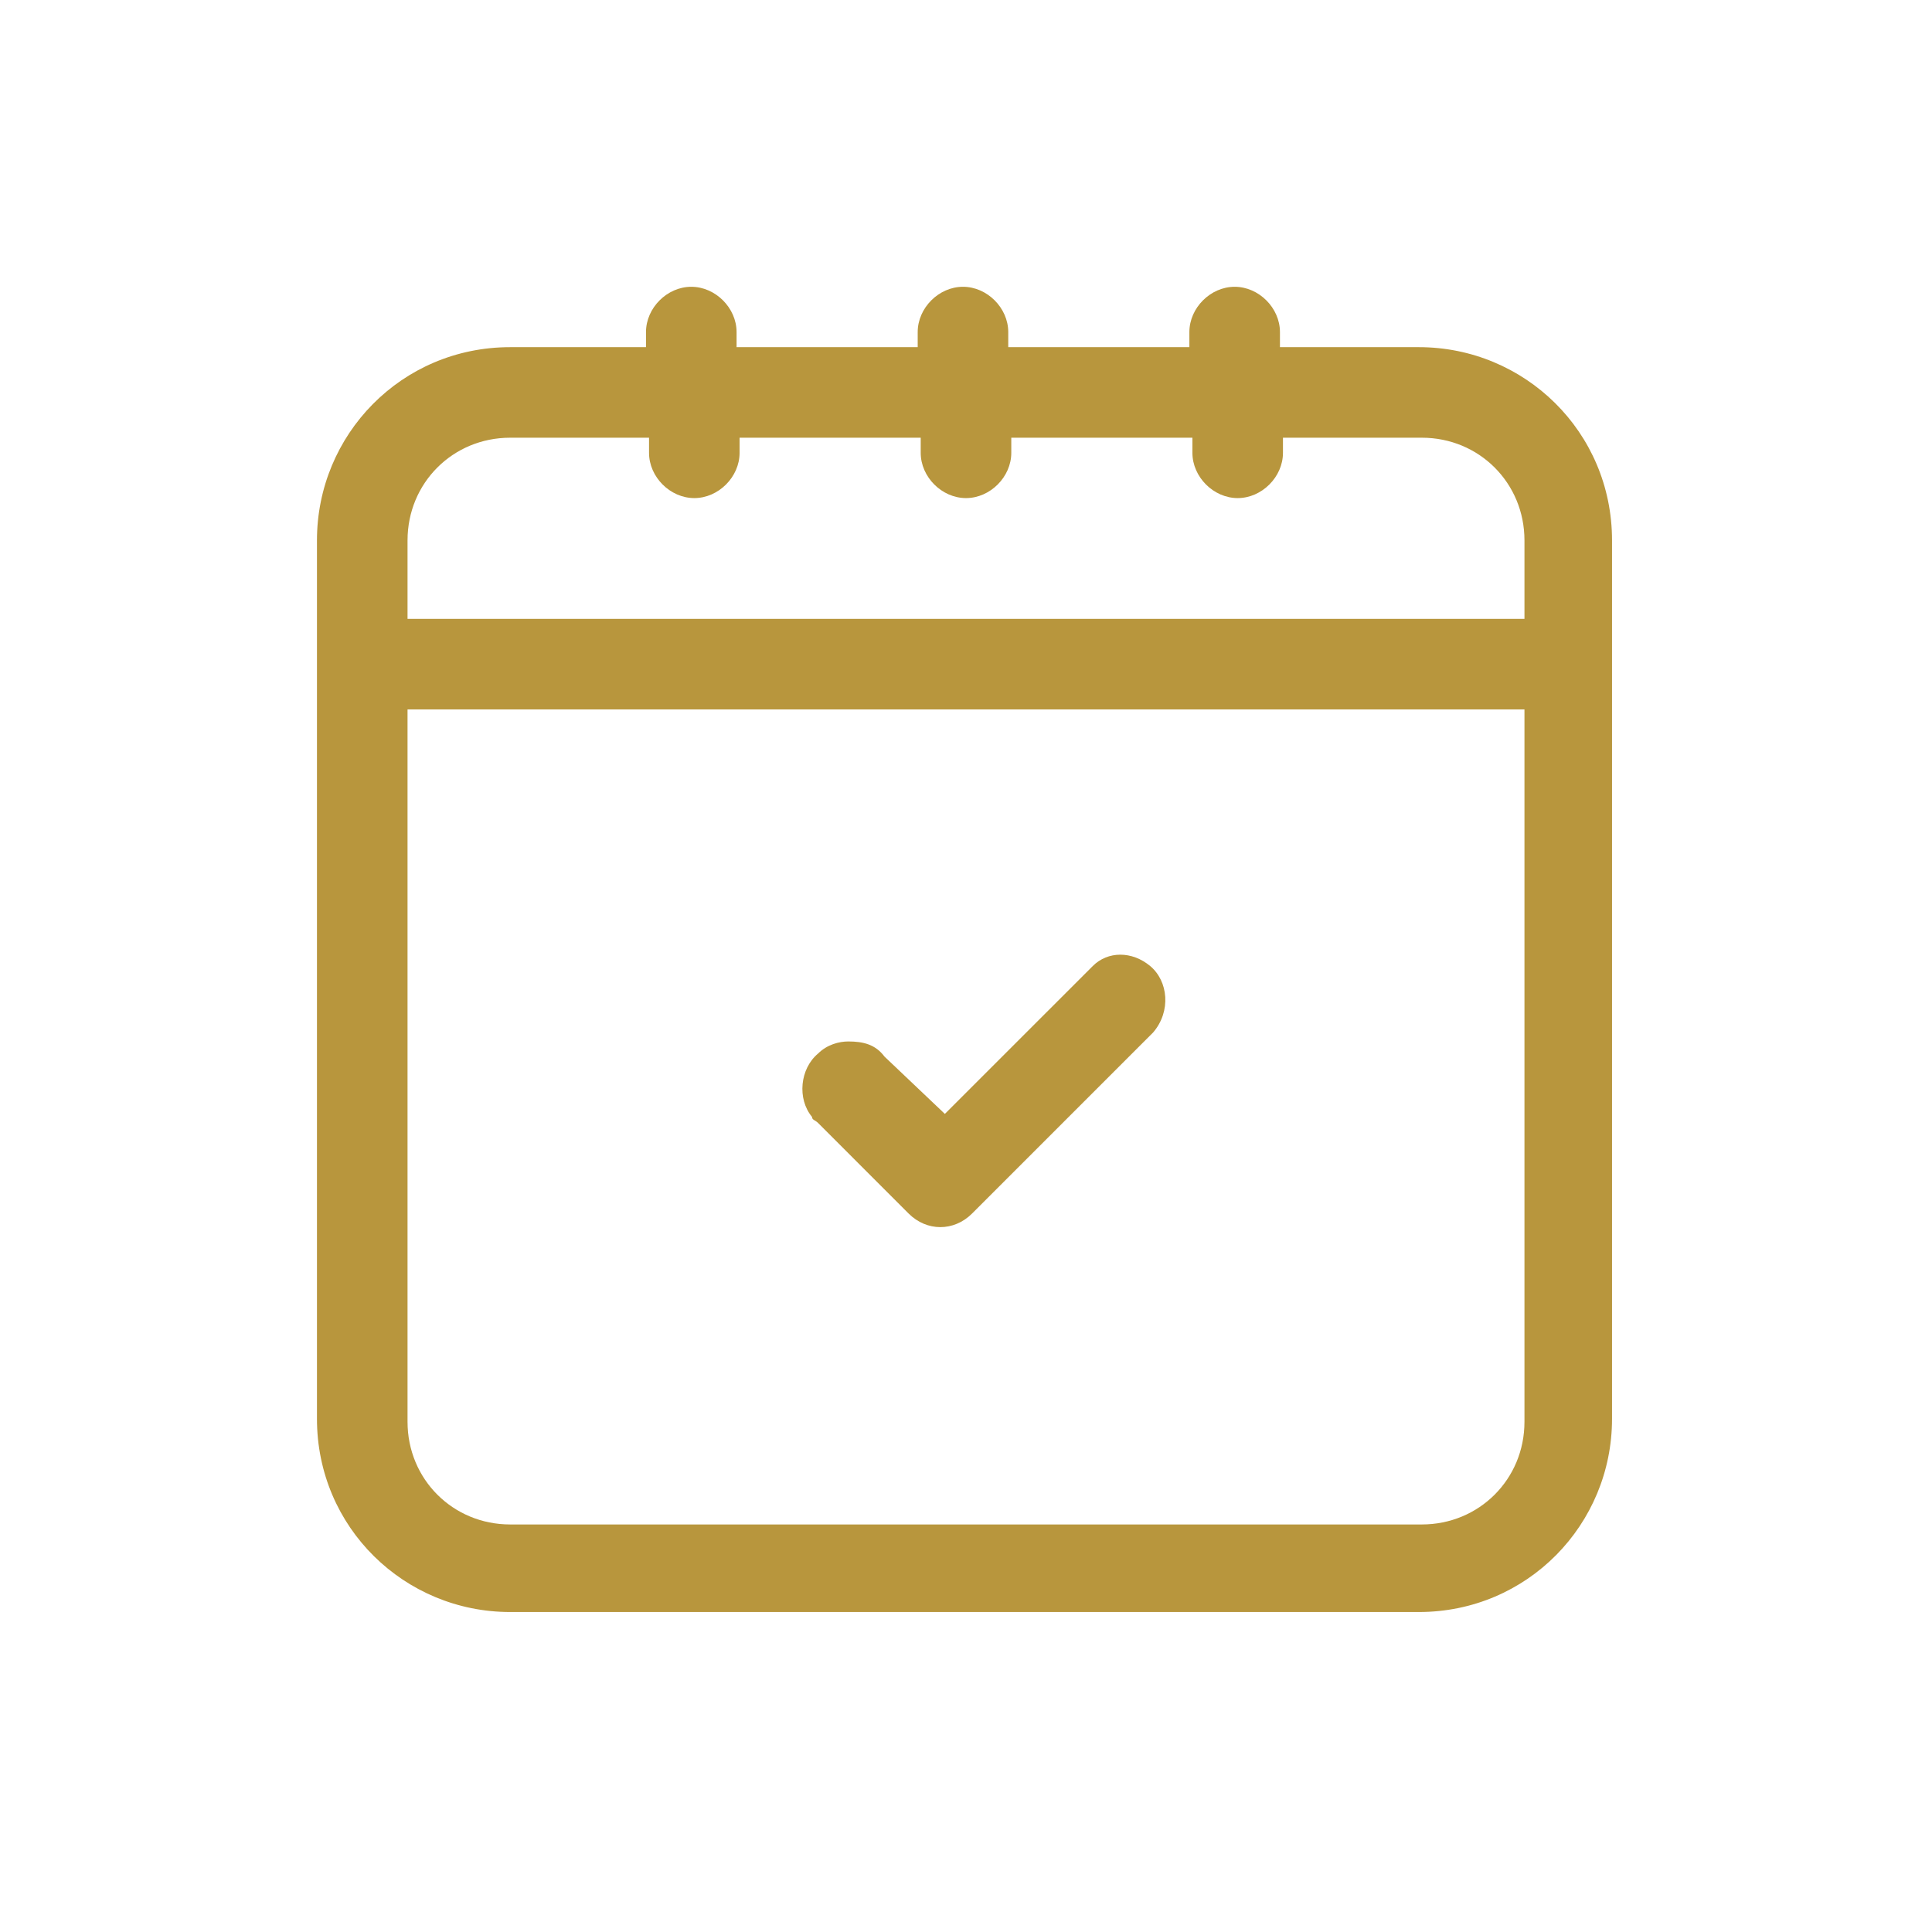 <?xml version="1.0" encoding="UTF-8"?>
<svg xmlns="http://www.w3.org/2000/svg" width="84" height="84" viewBox="0 0 84 84" fill="none">
  <path d="M28.219 15.094H22.181C17.456 15.094 13.781 18.9 13.781 23.494V61.688C13.781 66.412 17.587 70.088 22.181 70.088H61.688C66.412 70.088 70.088 66.281 70.088 61.688V23.494C70.088 18.769 66.281 15.094 61.688 15.094H55.65V14.438C55.65 13.387 54.731 12.469 53.681 12.469C52.631 12.469 51.712 13.387 51.712 14.438V15.094H43.837V14.438C43.837 13.387 42.919 12.469 41.869 12.469C40.819 12.469 39.9 13.387 39.9 14.438V15.094H32.025V14.438C32.025 13.387 31.106 12.469 30.056 12.469C29.006 12.469 28.087 13.387 28.087 14.438V15.094H28.219ZM66.281 61.819C66.281 64.312 64.312 66.281 61.819 66.281H22.181C19.688 66.281 17.719 64.312 17.719 61.819V30.844H66.281V61.819ZM30.188 21.656C31.238 21.656 32.156 20.738 32.156 19.688V19.031H40.031V19.688C40.031 20.738 40.95 21.656 42 21.656C43.05 21.656 43.969 20.738 43.969 19.688V19.031H51.844V19.688C51.844 20.738 52.763 21.656 53.812 21.656C54.862 21.656 55.781 20.738 55.781 19.688V19.031H61.819C64.312 19.031 66.281 21 66.281 23.494V26.906H17.719V23.494C17.719 21 19.688 19.031 22.181 19.031H28.219V19.688C28.219 20.738 29.137 21.656 30.188 21.656Z" fill="#B8963D"></path>
  <path d="M50.006 42C49.219 41.344 48.169 41.344 47.513 42L41.081 48.431L38.456 45.938C38.063 45.413 37.538 45.281 36.881 45.281C36.488 45.281 35.963 45.413 35.569 45.806C34.781 46.462 34.65 47.775 35.306 48.562C35.306 48.694 35.438 48.694 35.569 48.825L39.506 52.763C40.294 53.55 41.475 53.55 42.263 52.763L50.138 44.888C50.925 43.969 50.794 42.656 50.006 42Z" fill="#B8963D"></path>
</svg>
